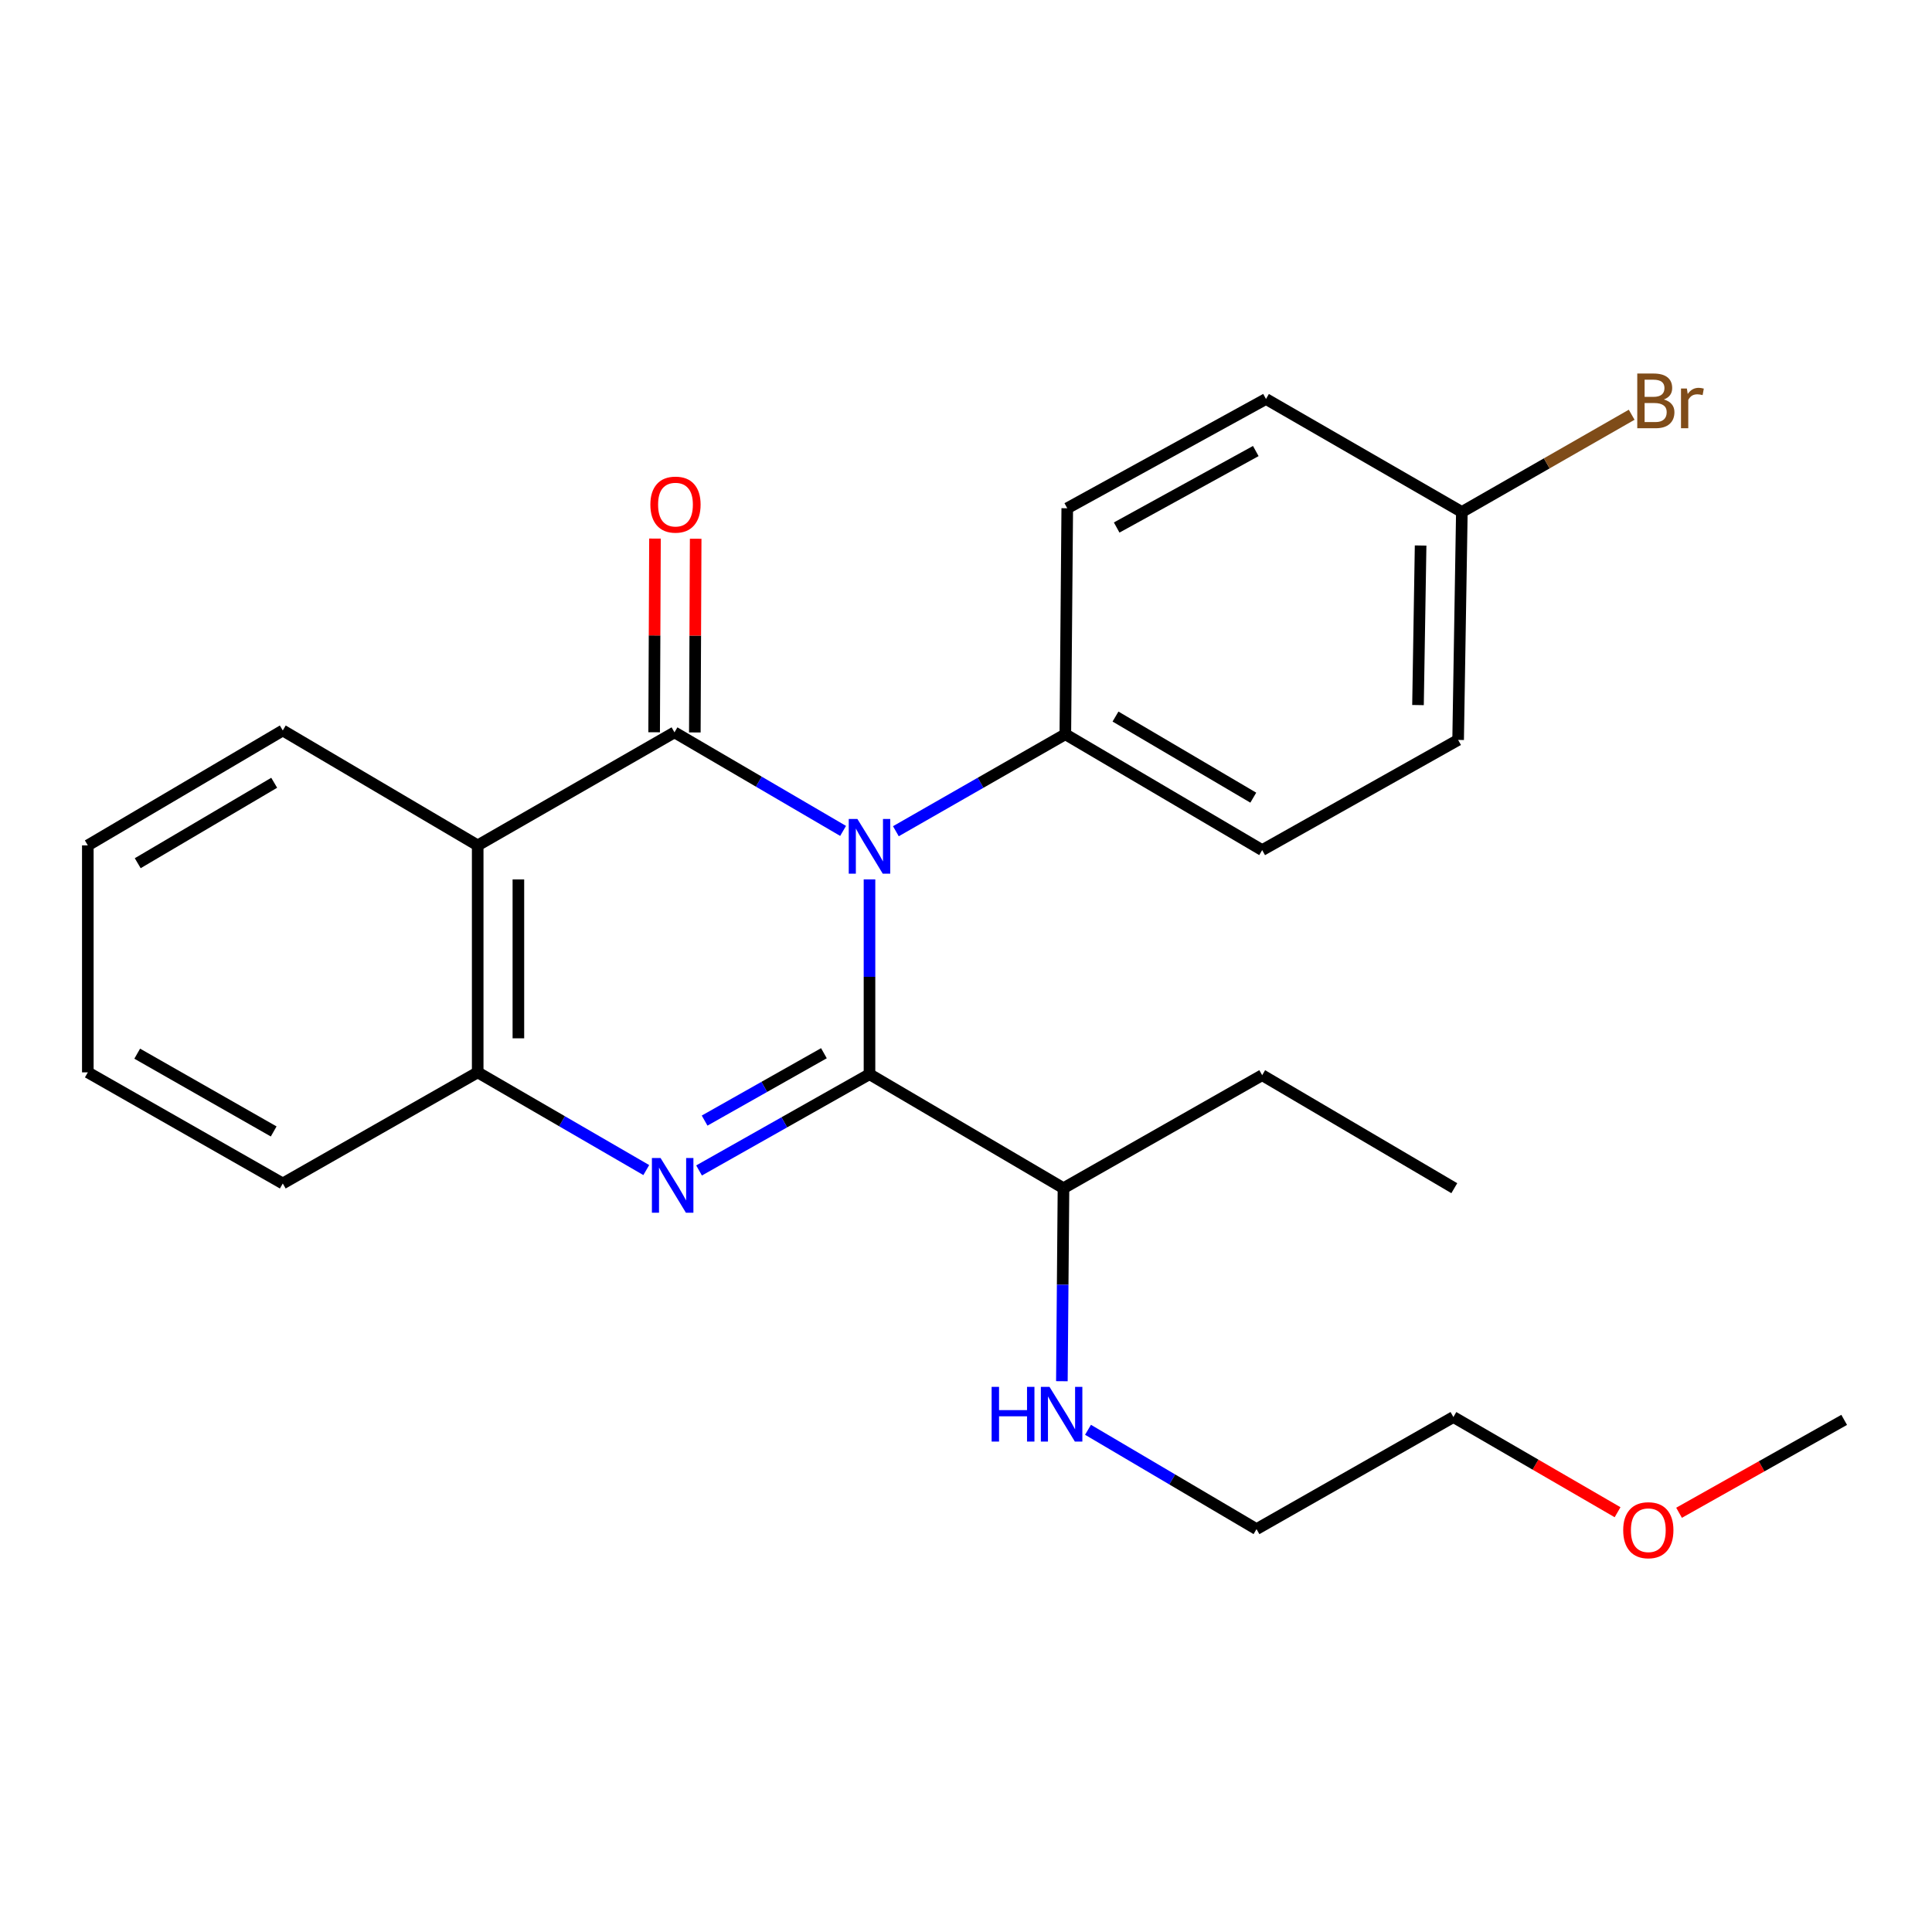 <?xml version='1.0' encoding='iso-8859-1'?>
<svg version='1.1' baseProfile='full'
              xmlns='http://www.w3.org/2000/svg'
                      xmlns:rdkit='http://www.rdkit.org/xml'
                      xmlns:xlink='http://www.w3.org/1999/xlink'
                  xml:space='preserve'
width='1000px' height='1000px' viewBox='0 0 1000 1000'>
<!-- END OF HEADER -->
<rect style='opacity:1.0;fill:#FFFFFF;stroke:none' width='1000' height='1000' x='0' y='0'> </rect>
<path class='bond-0' d='M 450.048,455.171 L 450.048,505.59' style='fill:none;fill-rule:evenodd;stroke:#0000FF;stroke-width:6px;stroke-linecap:butt;stroke-linejoin:miter;stroke-opacity:1' />
<path class='bond-0' d='M 450.048,505.59 L 450.048,556.01' style='fill:none;fill-rule:evenodd;stroke:#000000;stroke-width:6px;stroke-linecap:butt;stroke-linejoin:miter;stroke-opacity:1' />
<path class='bond-1' d='M 436.385,430.076 L 392.749,404.57' style='fill:none;fill-rule:evenodd;stroke:#0000FF;stroke-width:6px;stroke-linecap:butt;stroke-linejoin:miter;stroke-opacity:1' />
<path class='bond-1' d='M 392.749,404.57 L 349.113,379.064' style='fill:none;fill-rule:evenodd;stroke:#000000;stroke-width:6px;stroke-linecap:butt;stroke-linejoin:miter;stroke-opacity:1' />
<path class='bond-5' d='M 463.707,430.244 L 507.561,405.146' style='fill:none;fill-rule:evenodd;stroke:#0000FF;stroke-width:6px;stroke-linecap:butt;stroke-linejoin:miter;stroke-opacity:1' />
<path class='bond-5' d='M 507.561,405.146 L 551.415,380.047' style='fill:none;fill-rule:evenodd;stroke:#000000;stroke-width:6px;stroke-linecap:butt;stroke-linejoin:miter;stroke-opacity:1' />
<path class='bond-2' d='M 450.048,556.01 L 405.939,580.919' style='fill:none;fill-rule:evenodd;stroke:#000000;stroke-width:6px;stroke-linecap:butt;stroke-linejoin:miter;stroke-opacity:1' />
<path class='bond-2' d='M 405.939,580.919 L 361.83,605.828' style='fill:none;fill-rule:evenodd;stroke:#0000FF;stroke-width:6px;stroke-linecap:butt;stroke-linejoin:miter;stroke-opacity:1' />
<path class='bond-2' d='M 426.458,545.143 L 395.582,562.579' style='fill:none;fill-rule:evenodd;stroke:#000000;stroke-width:6px;stroke-linecap:butt;stroke-linejoin:miter;stroke-opacity:1' />
<path class='bond-2' d='M 395.582,562.579 L 364.706,580.015' style='fill:none;fill-rule:evenodd;stroke:#0000FF;stroke-width:6px;stroke-linecap:butt;stroke-linejoin:miter;stroke-opacity:1' />
<path class='bond-7' d='M 450.048,556.01 L 550.456,615.008' style='fill:none;fill-rule:evenodd;stroke:#000000;stroke-width:6px;stroke-linecap:butt;stroke-linejoin:miter;stroke-opacity:1' />
<path class='bond-3' d='M 349.113,379.064 L 247.254,437.57' style='fill:none;fill-rule:evenodd;stroke:#000000;stroke-width:6px;stroke-linecap:butt;stroke-linejoin:miter;stroke-opacity:1' />
<path class='bond-6' d='M 359.644,379.11 L 359.863,328.985' style='fill:none;fill-rule:evenodd;stroke:#000000;stroke-width:6px;stroke-linecap:butt;stroke-linejoin:miter;stroke-opacity:1' />
<path class='bond-6' d='M 359.863,328.985 L 360.081,278.859' style='fill:none;fill-rule:evenodd;stroke:#FF0000;stroke-width:6px;stroke-linecap:butt;stroke-linejoin:miter;stroke-opacity:1' />
<path class='bond-6' d='M 338.582,379.018 L 338.801,328.893' style='fill:none;fill-rule:evenodd;stroke:#000000;stroke-width:6px;stroke-linecap:butt;stroke-linejoin:miter;stroke-opacity:1' />
<path class='bond-6' d='M 338.801,328.893 L 339.019,278.767' style='fill:none;fill-rule:evenodd;stroke:#FF0000;stroke-width:6px;stroke-linecap:butt;stroke-linejoin:miter;stroke-opacity:1' />
<path class='bond-26' d='M 334.509,605.629 L 290.881,580.34' style='fill:none;fill-rule:evenodd;stroke:#0000FF;stroke-width:6px;stroke-linecap:butt;stroke-linejoin:miter;stroke-opacity:1' />
<path class='bond-26' d='M 290.881,580.34 L 247.254,555.051' style='fill:none;fill-rule:evenodd;stroke:#000000;stroke-width:6px;stroke-linecap:butt;stroke-linejoin:miter;stroke-opacity:1' />
<path class='bond-4' d='M 247.254,437.57 L 247.254,555.051' style='fill:none;fill-rule:evenodd;stroke:#000000;stroke-width:6px;stroke-linecap:butt;stroke-linejoin:miter;stroke-opacity:1' />
<path class='bond-4' d='M 268.316,455.192 L 268.316,537.429' style='fill:none;fill-rule:evenodd;stroke:#000000;stroke-width:6px;stroke-linecap:butt;stroke-linejoin:miter;stroke-opacity:1' />
<path class='bond-12' d='M 247.254,437.57 L 146.366,378.093' style='fill:none;fill-rule:evenodd;stroke:#000000;stroke-width:6px;stroke-linecap:butt;stroke-linejoin:miter;stroke-opacity:1' />
<path class='bond-16' d='M 247.254,555.051 L 146.366,612.562' style='fill:none;fill-rule:evenodd;stroke:#000000;stroke-width:6px;stroke-linecap:butt;stroke-linejoin:miter;stroke-opacity:1' />
<path class='bond-8' d='M 551.415,380.047 L 653.298,440.016' style='fill:none;fill-rule:evenodd;stroke:#000000;stroke-width:6px;stroke-linecap:butt;stroke-linejoin:miter;stroke-opacity:1' />
<path class='bond-8' d='M 577.381,370.891 L 648.699,412.869' style='fill:none;fill-rule:evenodd;stroke:#000000;stroke-width:6px;stroke-linecap:butt;stroke-linejoin:miter;stroke-opacity:1' />
<path class='bond-9' d='M 551.415,380.047 L 552.41,263.07' style='fill:none;fill-rule:evenodd;stroke:#000000;stroke-width:6px;stroke-linecap:butt;stroke-linejoin:miter;stroke-opacity:1' />
<path class='bond-10' d='M 550.456,615.008 L 550.041,664.96' style='fill:none;fill-rule:evenodd;stroke:#000000;stroke-width:6px;stroke-linecap:butt;stroke-linejoin:miter;stroke-opacity:1' />
<path class='bond-10' d='M 550.041,664.96 L 549.626,714.912' style='fill:none;fill-rule:evenodd;stroke:#0000FF;stroke-width:6px;stroke-linecap:butt;stroke-linejoin:miter;stroke-opacity:1' />
<path class='bond-18' d='M 550.456,615.008 L 653.298,556.513' style='fill:none;fill-rule:evenodd;stroke:#000000;stroke-width:6px;stroke-linecap:butt;stroke-linejoin:miter;stroke-opacity:1' />
<path class='bond-13' d='M 653.298,440.016 L 754.724,382.984' style='fill:none;fill-rule:evenodd;stroke:#000000;stroke-width:6px;stroke-linecap:butt;stroke-linejoin:miter;stroke-opacity:1' />
<path class='bond-14' d='M 552.41,263.07 L 655.275,206.518' style='fill:none;fill-rule:evenodd;stroke:#000000;stroke-width:6px;stroke-linecap:butt;stroke-linejoin:miter;stroke-opacity:1' />
<path class='bond-14' d='M 577.987,273.044 L 649.992,233.458' style='fill:none;fill-rule:evenodd;stroke:#000000;stroke-width:6px;stroke-linecap:butt;stroke-linejoin:miter;stroke-opacity:1' />
<path class='bond-19' d='M 563.152,740.054 L 606.762,765.764' style='fill:none;fill-rule:evenodd;stroke:#0000FF;stroke-width:6px;stroke-linecap:butt;stroke-linejoin:miter;stroke-opacity:1' />
<path class='bond-19' d='M 606.762,765.764 L 650.372,791.474' style='fill:none;fill-rule:evenodd;stroke:#000000;stroke-width:6px;stroke-linecap:butt;stroke-linejoin:miter;stroke-opacity:1' />
<path class='bond-11' d='M 756.654,265.001 L 655.275,206.518' style='fill:none;fill-rule:evenodd;stroke:#000000;stroke-width:6px;stroke-linecap:butt;stroke-linejoin:miter;stroke-opacity:1' />
<path class='bond-15' d='M 756.654,265.001 L 800.602,239.834' style='fill:none;fill-rule:evenodd;stroke:#000000;stroke-width:6px;stroke-linecap:butt;stroke-linejoin:miter;stroke-opacity:1' />
<path class='bond-15' d='M 800.602,239.834 L 844.55,214.667' style='fill:none;fill-rule:evenodd;stroke:#7F4C19;stroke-width:6px;stroke-linecap:butt;stroke-linejoin:miter;stroke-opacity:1' />
<path class='bond-25' d='M 756.654,265.001 L 754.724,382.984' style='fill:none;fill-rule:evenodd;stroke:#000000;stroke-width:6px;stroke-linecap:butt;stroke-linejoin:miter;stroke-opacity:1' />
<path class='bond-25' d='M 735.306,282.354 L 733.954,364.942' style='fill:none;fill-rule:evenodd;stroke:#000000;stroke-width:6px;stroke-linecap:butt;stroke-linejoin:miter;stroke-opacity:1' />
<path class='bond-22' d='M 146.366,378.093 L 45.455,437.57' style='fill:none;fill-rule:evenodd;stroke:#000000;stroke-width:6px;stroke-linecap:butt;stroke-linejoin:miter;stroke-opacity:1' />
<path class='bond-22' d='M 141.924,405.16 L 71.286,446.794' style='fill:none;fill-rule:evenodd;stroke:#000000;stroke-width:6px;stroke-linecap:butt;stroke-linejoin:miter;stroke-opacity:1' />
<path class='bond-27' d='M 146.366,612.562 L 45.455,555.051' style='fill:none;fill-rule:evenodd;stroke:#000000;stroke-width:6px;stroke-linecap:butt;stroke-linejoin:miter;stroke-opacity:1' />
<path class='bond-27' d='M 141.658,585.636 L 71.02,545.378' style='fill:none;fill-rule:evenodd;stroke:#000000;stroke-width:6px;stroke-linecap:butt;stroke-linejoin:miter;stroke-opacity:1' />
<path class='bond-17' d='M 837.251,782.726 L 794.764,758.092' style='fill:none;fill-rule:evenodd;stroke:#FF0000;stroke-width:6px;stroke-linecap:butt;stroke-linejoin:miter;stroke-opacity:1' />
<path class='bond-17' d='M 794.764,758.092 L 752.278,733.459' style='fill:none;fill-rule:evenodd;stroke:#000000;stroke-width:6px;stroke-linecap:butt;stroke-linejoin:miter;stroke-opacity:1' />
<path class='bond-21' d='M 869.074,783.004 L 911.81,758.963' style='fill:none;fill-rule:evenodd;stroke:#FF0000;stroke-width:6px;stroke-linecap:butt;stroke-linejoin:miter;stroke-opacity:1' />
<path class='bond-21' d='M 911.81,758.963 L 954.545,734.922' style='fill:none;fill-rule:evenodd;stroke:#000000;stroke-width:6px;stroke-linecap:butt;stroke-linejoin:miter;stroke-opacity:1' />
<path class='bond-24' d='M 653.298,556.513 L 752.746,615.008' style='fill:none;fill-rule:evenodd;stroke:#000000;stroke-width:6px;stroke-linecap:butt;stroke-linejoin:miter;stroke-opacity:1' />
<path class='bond-20' d='M 650.372,791.474 L 752.278,733.459' style='fill:none;fill-rule:evenodd;stroke:#000000;stroke-width:6px;stroke-linecap:butt;stroke-linejoin:miter;stroke-opacity:1' />
<path class='bond-23' d='M 45.455,437.57 L 45.455,555.051' style='fill:none;fill-rule:evenodd;stroke:#000000;stroke-width:6px;stroke-linecap:butt;stroke-linejoin:miter;stroke-opacity:1' />
<path  class='atom-0' d='M 443.788 423.902
L 453.068 438.902
Q 453.988 440.382, 455.468 443.062
Q 456.948 445.742, 457.028 445.902
L 457.028 423.902
L 460.788 423.902
L 460.788 452.222
L 456.908 452.222
L 446.948 435.822
Q 445.788 433.902, 444.548 431.702
Q 443.348 429.502, 442.988 428.822
L 442.988 452.222
L 439.308 452.222
L 439.308 423.902
L 443.788 423.902
' fill='#0000FF'/>
<path  class='atom-3' d='M 341.905 599.385
L 351.185 614.385
Q 352.105 615.865, 353.585 618.545
Q 355.065 621.225, 355.145 621.385
L 355.145 599.385
L 358.905 599.385
L 358.905 627.705
L 355.025 627.705
L 345.065 611.305
Q 343.905 609.385, 342.665 607.185
Q 341.465 604.985, 341.105 604.305
L 341.105 627.705
L 337.425 627.705
L 337.425 599.385
L 341.905 599.385
' fill='#0000FF'/>
<path  class='atom-7' d='M 336.628 261.184
Q 336.628 254.384, 339.988 250.584
Q 343.348 246.784, 349.628 246.784
Q 355.908 246.784, 359.268 250.584
Q 362.628 254.384, 362.628 261.184
Q 362.628 268.064, 359.228 271.984
Q 355.828 275.864, 349.628 275.864
Q 343.388 275.864, 339.988 271.984
Q 336.628 268.104, 336.628 261.184
M 349.628 272.664
Q 353.948 272.664, 356.268 269.784
Q 358.628 266.864, 358.628 261.184
Q 358.628 255.624, 356.268 252.824
Q 353.948 249.984, 349.628 249.984
Q 345.308 249.984, 342.948 252.784
Q 340.628 255.584, 340.628 261.184
Q 340.628 266.904, 342.948 269.784
Q 345.308 272.664, 349.628 272.664
' fill='#FF0000'/>
<path  class='atom-11' d='M 513.264 717.836
L 517.104 717.836
L 517.104 729.876
L 531.584 729.876
L 531.584 717.836
L 535.424 717.836
L 535.424 746.156
L 531.584 746.156
L 531.584 733.076
L 517.104 733.076
L 517.104 746.156
L 513.264 746.156
L 513.264 717.836
' fill='#0000FF'/>
<path  class='atom-11' d='M 543.224 717.836
L 552.504 732.836
Q 553.424 734.316, 554.904 736.996
Q 556.384 739.676, 556.464 739.836
L 556.464 717.836
L 560.224 717.836
L 560.224 746.156
L 556.344 746.156
L 546.384 729.756
Q 545.224 727.836, 543.984 725.636
Q 542.784 723.436, 542.424 722.756
L 542.424 746.156
L 538.744 746.156
L 538.744 717.836
L 543.224 717.836
' fill='#0000FF'/>
<path  class='atom-16' d='M 861.203 206.781
Q 863.923 207.541, 865.283 209.221
Q 866.683 210.861, 866.683 213.301
Q 866.683 217.221, 864.163 219.461
Q 861.683 221.661, 856.963 221.661
L 847.443 221.661
L 847.443 193.341
L 855.803 193.341
Q 860.643 193.341, 863.083 195.301
Q 865.523 197.261, 865.523 200.861
Q 865.523 205.141, 861.203 206.781
M 851.243 196.541
L 851.243 205.421
L 855.803 205.421
Q 858.603 205.421, 860.043 204.301
Q 861.523 203.141, 861.523 200.861
Q 861.523 196.541, 855.803 196.541
L 851.243 196.541
M 856.963 218.461
Q 859.723 218.461, 861.203 217.141
Q 862.683 215.821, 862.683 213.301
Q 862.683 210.981, 861.043 209.821
Q 859.443 208.621, 856.363 208.621
L 851.243 208.621
L 851.243 218.461
L 856.963 218.461
' fill='#7F4C19'/>
<path  class='atom-16' d='M 873.123 201.101
L 873.563 203.941
Q 875.723 200.741, 879.243 200.741
Q 880.363 200.741, 881.883 201.141
L 881.283 204.501
Q 879.563 204.101, 878.603 204.101
Q 876.923 204.101, 875.803 204.781
Q 874.723 205.421, 873.843 206.981
L 873.843 221.661
L 870.083 221.661
L 870.083 201.101
L 873.123 201.101
' fill='#7F4C19'/>
<path  class='atom-18' d='M 840.166 792.033
Q 840.166 785.233, 843.526 781.433
Q 846.886 777.633, 853.166 777.633
Q 859.446 777.633, 862.806 781.433
Q 866.166 785.233, 866.166 792.033
Q 866.166 798.913, 862.766 802.833
Q 859.366 806.713, 853.166 806.713
Q 846.926 806.713, 843.526 802.833
Q 840.166 798.953, 840.166 792.033
M 853.166 803.513
Q 857.486 803.513, 859.806 800.633
Q 862.166 797.713, 862.166 792.033
Q 862.166 786.473, 859.806 783.673
Q 857.486 780.833, 853.166 780.833
Q 848.846 780.833, 846.486 783.633
Q 844.166 786.433, 844.166 792.033
Q 844.166 797.753, 846.486 800.633
Q 848.846 803.513, 853.166 803.513
' fill='#FF0000'/>
</svg>
